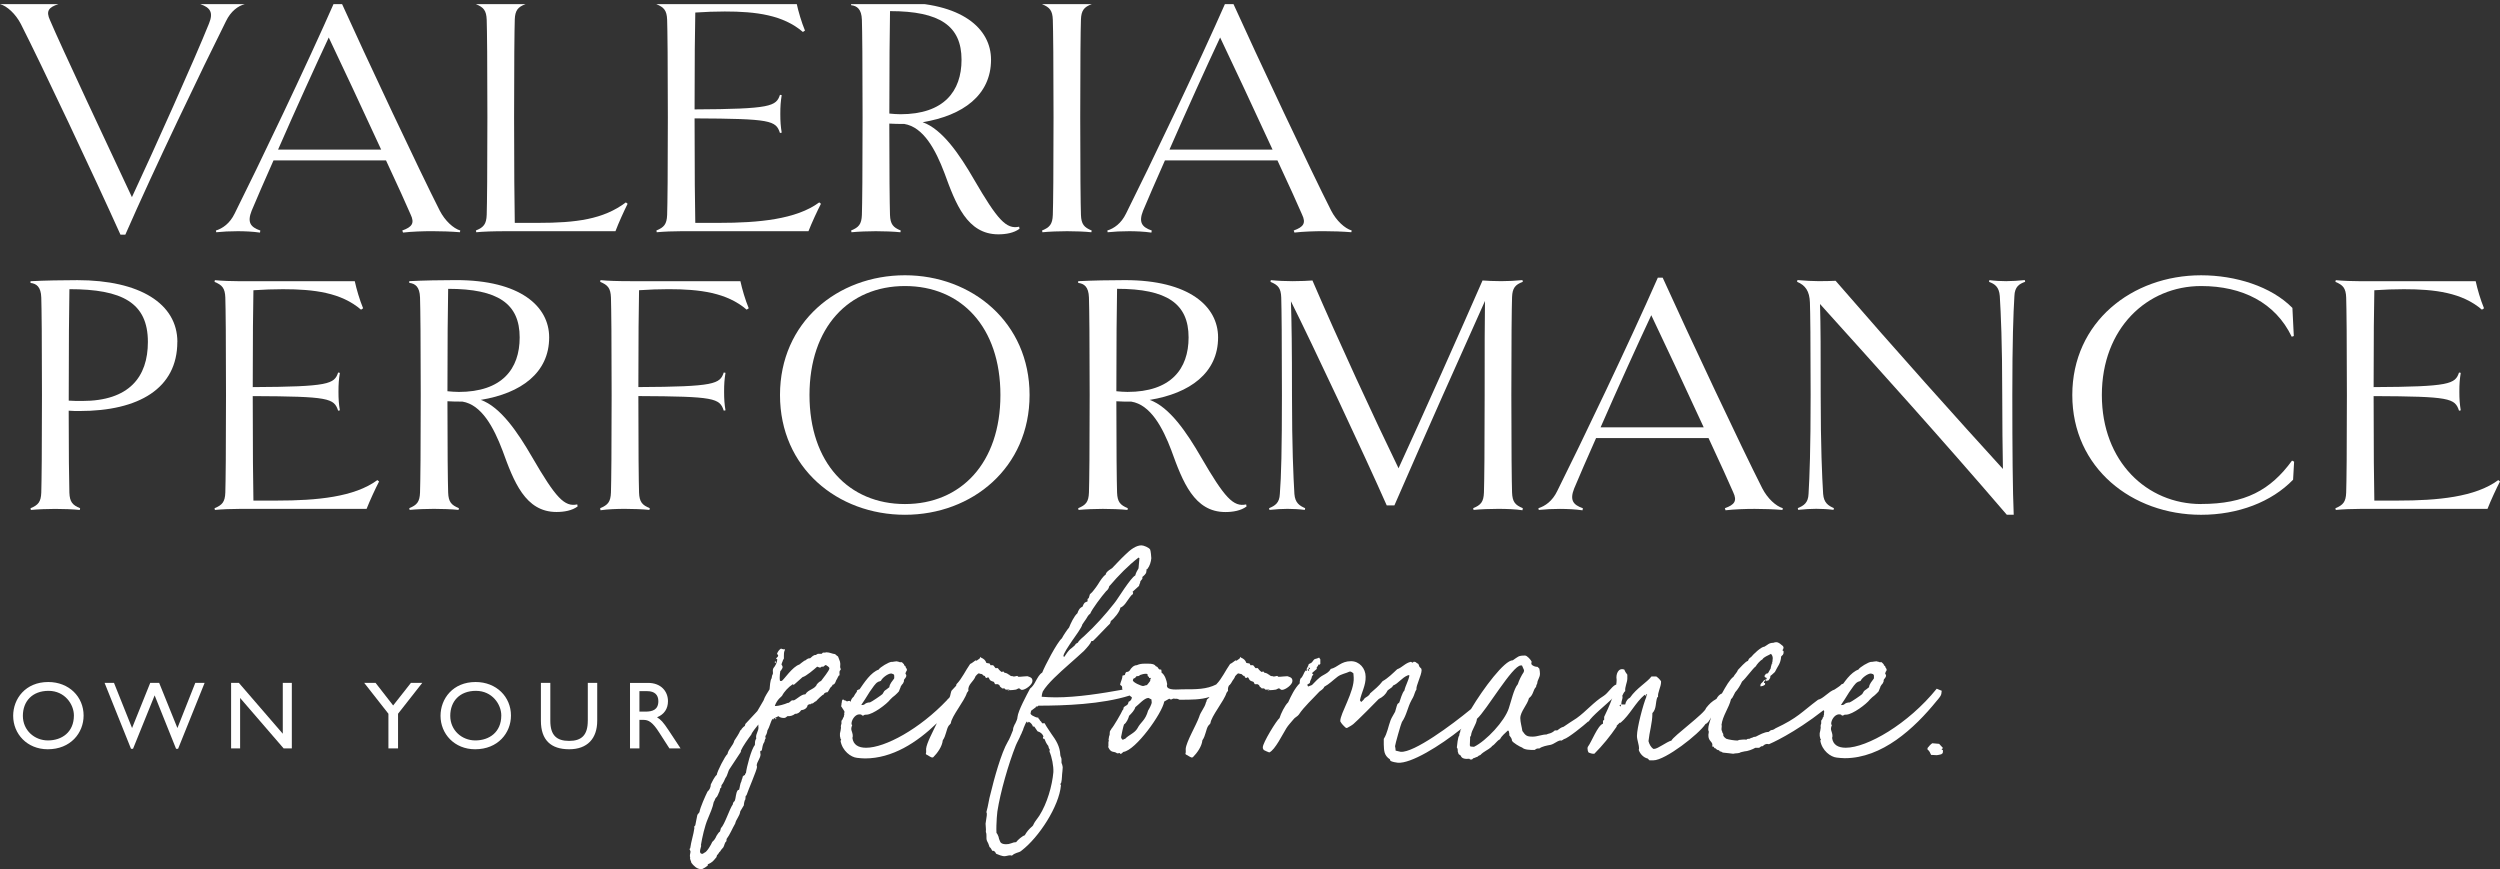 <svg xmlns="http://www.w3.org/2000/svg" xmlns:xlink="http://www.w3.org/1999/xlink" id="Layer_1" data-name="Layer 1" viewBox="0 0 950.9 330.55"><rect x="0" y="0" width="950.9" height="330.55" fill="#333333" stroke="none"/><defs><style>      .cls-1 {        fill: none;      }      .cls-2 {        fill: #fff;      }      .cls-3 {        clip-path: url(#clippath);      }    </style><clipPath id="clippath"><rect class="cls-1" x="0" y="1.58" width="950.9" height="328.97"></rect></clipPath></defs><g class="cls-3"><g><path class="cls-2" d="M45.82,89.26h1.85c11.09-25.35,29.18-62.98,38.29-81.21,1.85-3.83,4.62-5.81,7.13-6.47l-.13-.66c-2.77.26-5.15.4-7.66.4-2.38,0-5.81-.13-8.98-.4l-.13.66c3.83,1.32,5.02,3.17,3.3,7.39-5.41,13.47-20.99,48.19-29.31,66.02C42.25,58.1,22.84,16.77,19.01,7.66c-1.59-3.43-.53-4.89,3.17-6.07l-.13-.66c-3.56.26-8.85.4-11.49.4S3.56,1.19.13.92L0,1.58c2.64.66,5.94,3.7,7.92,7.53,7.79,15.32,27.86,57.83,37.9,80.15Z"></path><path class="cls-2" d="M82.12,87.68l.13.66c2.51-.26,5.15-.4,8.19-.4,2.51,0,5.68.13,8.45.53l.13-.79c-3.83-1.32-5.02-3.17-3.3-7.53,1.85-4.49,4.89-11.36,8.32-19.15h42.78c4.36,9.38,7.92,17.17,9.37,20.6,1.59,3.3.53,4.75-3.17,6.07l.27.79c3.43-.4,7.79-.53,11.09-.53s7.26.13,10.56.4l.13-.66c-2.64-.79-5.81-3.7-7.79-7.53C159.5,64.83,139.43,22.18,129.4,0h-1.85c-11.09,25.22-29.18,62.98-38.29,81.21-1.85,3.83-4.62,5.68-7.13,6.47ZM125.04,14.26c4.62,9.64,12.94,27.47,19.94,42.65h-39.22c6.47-14.79,14.26-31.96,19.28-42.65Z"></path><path class="cls-2" d="M181.02,87.68l.13.66c2.64-.26,6.34-.4,11.62-.4h41.33c1.19-3.17,3.3-7.79,4.62-10.43l-.66-.53c-8.58,6.47-19.01,7.79-33.41,7.79h-8.85c-.13-8.58-.26-19.67-.26-40.14s.13-33.28.26-37.24c.13-3.43,1.19-4.75,4.09-5.81l-.13-.66c-2.51.26-6.34.4-9.24.4s-6.73-.13-9.37-.4l-.13.66c2.91,1.19,3.96,2.38,4.1,5.94.13,3.83.26,16.5.26,37.1s-.13,33.14-.26,37.1c-.13,3.57-1.19,4.75-4.1,5.94Z"></path><path class="cls-2" d="M249.67,87.68l.13.66c2.64-.26,6.34-.4,9.38-.4h48.33c1.19-3.04,3.43-7.92,4.75-10.43l-.66-.53c-8.71,6.47-23.11,7.79-38.16,7.79h-8.98c-.13-5.02-.27-20.2-.27-39.74,29.05.13,30.9.79,32.48,5.55l.66-.13c-.39-2.38-.53-4.23-.53-7.13s.13-4.62.53-7.13l-.66-.13c-1.45,4.36-3.43,5.41-32.48,5.55,0-17.69.13-31.43.27-36.84,3.83-.26,7.66-.4,11.22-.4,11.88,0,22.18,1.32,29.71,7.79l.79-.53c-1.32-3.17-2.51-7.26-3.17-10.3h-43.84c-3.04,0-6.74-.13-9.38-.4l-.13.66c2.9,1.19,3.96,2.38,4.09,5.94.13,3.83.27,16.5.27,37.1s-.13,33.14-.27,37.1c-.13,3.57-1.19,4.75-4.09,5.94Z"></path><path class="cls-2" d="M323.74,87.68l.13.66c2.64-.26,6.34-.4,9.24-.4s6.86.13,9.37.4l.13-.66c-2.9-1.19-3.96-2.38-4.09-5.94-.13-3.96-.26-16.64-.26-34.73,1.85.13,3.7.13,5.68.13,7.26,1.19,11.88,9.64,15.32,18.75,4.23,11.62,8.58,23.24,20.47,23.24,2.9,0,5.94-.53,8.05-2.11l-.13-.79c-4.89,1.06-8.19-2.51-17.17-17.96-5.41-9.37-12.01-19.14-19.54-21.79,15.32-2.51,26.01-10.3,26.01-23.77,0-11.88-11.09-21.79-35.39-21.79-5.41,0-12.68.13-17.83.4v.66c2.25.26,3.96,1.45,4.1,5.55.13,3.83.26,16.5.26,37.1s-.13,33.14-.26,37.1c-.13,3.57-1.19,4.75-4.1,5.94ZM338.53,4.23c19.01,0,27.2,5.68,27.2,18.49,0,12.02-6.73,20.73-23.24,20.73-1.45,0-2.77-.13-4.22-.26,0-17.43.13-32.35.26-38.95Z"></path><path class="cls-2" d="M396.36,87.68l.13.66c2.64-.26,6.34-.4,9.38-.4s6.73.13,9.24.4l.13-.66c-2.9-1.19-3.96-2.38-4.09-5.94-.13-3.96-.27-16.64-.27-37.1s.13-33.28.27-37.24c.13-3.43,1.19-4.75,4.09-5.81l-.13-.66c-2.51.26-6.34.4-9.24.4s-6.74-.13-9.38-.4l-.13.66c2.9,1.19,3.96,2.38,4.09,5.94.13,3.83.27,16.5.27,37.1s-.13,33.14-.27,37.1c-.13,3.57-1.19,4.75-4.09,5.94Z"></path><path class="cls-2" d="M429.5,87.94c2.51,0,5.68.13,8.45.53l.13-.79c-3.83-1.32-5.02-3.17-3.3-7.53,1.85-4.49,4.89-11.36,8.32-19.15h42.78c4.36,9.38,7.92,17.17,9.37,20.6,1.59,3.3.53,4.75-3.17,6.07l.27.79c3.43-.4,7.79-.53,11.09-.53s7.26.13,10.56.4l.13-.66c-2.64-.79-5.81-3.7-7.79-7.53C498.56,64.83,478.49,22.18,468.45,0h-1.85c-11.09,25.22-29.18,62.98-38.29,81.21-1.85,3.83-4.62,5.68-7.13,6.47l.13.66c2.51-.26,5.15-.4,8.19-.4ZM464.09,14.26c4.62,9.64,12.94,27.47,19.94,42.65h-39.22c6.47-14.79,14.26-31.96,19.28-42.65Z"></path><path class="cls-2" d="M67.47,130.06c0-14.53-14.26-23.5-38.03-23.5-5.41,0-12.68.13-17.83.4v.66c2.25.26,3.96,1.45,4.09,5.55.13,3.83.26,16.5.26,37.1s-.13,33.14-.26,37.1c-.13,3.57-1.19,4.75-4.09,5.94l.13.66c2.64-.26,6.34-.4,9.24-.4s6.86.13,9.37.4l.13-.66c-2.9-1.19-3.96-2.38-4.09-5.94-.13-3.83-.26-16.37-.26-31.16,1.58.13,2.77.13,4.09.13,22.58,0,37.23-8.58,37.23-26.28ZM26.41,109.99c20.07,0,29.84,5.15,29.84,20.07,0,13.34-7.13,22.45-24.96,22.45-1.72,0-3.43,0-5.15-.13,0-20.6.13-35.91.26-42.38Z"></path><path class="cls-2" d="M139.43,193.57c1.19-3.04,3.44-7.92,4.76-10.43l-.66-.53c-8.72,6.47-23.11,7.79-38.16,7.79h-8.98c-.13-5.02-.26-20.2-.26-39.74,29.05.13,30.9.79,32.48,5.55l.66-.13c-.4-2.38-.53-4.23-.53-7.13s.13-4.62.53-7.13l-.66-.13c-1.45,4.36-3.44,5.41-32.48,5.55,0-17.69.13-31.43.26-36.84,3.83-.26,7.66-.4,11.22-.4,11.89,0,22.19,1.32,29.71,7.79l.79-.53c-1.32-3.17-2.51-7.26-3.17-10.3h-43.84c-3.04,0-6.73-.13-9.37-.4l-.13.66c2.91,1.19,3.96,2.38,4.1,5.94.13,3.83.26,16.5.26,37.1s-.13,33.14-.26,37.1c-.13,3.57-1.19,4.75-4.1,5.94l.13.66c2.64-.26,6.34-.4,9.37-.4h48.33Z"></path><path class="cls-2" d="M219.7,192.64l-.13-.79c-4.88,1.06-8.19-2.51-17.16-17.96-5.41-9.37-12.02-19.14-19.54-21.79,15.32-2.51,26.01-10.3,26.01-23.77,0-11.88-11.09-21.79-35.39-21.79-5.41,0-12.67.13-17.82.4v.66c2.24.26,3.96,1.45,4.09,5.55.13,3.83.27,16.5.27,37.1s-.13,33.14-.27,37.1c-.13,3.57-1.19,4.75-4.09,5.94l.13.66c2.64-.26,6.34-.4,9.24-.4s6.87.13,9.38.4l.13-.66c-2.9-1.19-3.96-2.38-4.09-5.94-.13-3.96-.27-16.64-.27-34.73,1.85.13,3.7.13,5.68.13,7.26,1.19,11.88,9.64,15.32,18.75,4.22,11.62,8.58,23.24,20.47,23.24,2.91,0,5.94-.53,8.05-2.11ZM174.42,149.07c-1.45,0-2.77-.13-4.23-.26,0-17.43.13-32.35.27-38.95,19.01,0,27.2,5.68,27.2,18.49,0,12.02-6.74,20.73-23.24,20.73Z"></path><path class="cls-2" d="M247.16,193.3c-2.9-1.19-3.96-2.38-4.09-5.94-.13-3.96-.26-16.64-.26-36.71,29.05.13,30.9.79,32.48,5.55l.66-.13c-.4-2.38-.53-4.23-.53-7.13s.13-4.62.53-7.13l-.66-.13c-1.45,4.36-3.44,5.41-32.48,5.55,0-17.56.13-31.43.26-36.84,3.83-.26,7.66-.4,11.22-.4,11.89,0,22.19,1.32,29.71,7.79l.79-.53c-1.32-3.17-2.51-7.26-3.17-10.3h-41.2c-5.68,0-9.37-.13-12.01-.4l-.13.66c2.91,1.19,3.96,2.38,4.1,5.94.13,3.83.26,16.5.26,37.1s-.13,33.14-.26,37.1c-.13,3.57-1.19,4.75-4.1,5.94l.13.79c2.64-.4,6.34-.53,9.24-.53s6.86.13,9.37.4l.13-.66Z"></path><path class="cls-2" d="M344.21,104.7c-25.61,0-47.53,17.82-47.53,45.55s21.92,45.55,47.53,45.55,47.4-17.96,47.4-45.55-21.92-45.55-47.4-45.55ZM344.21,191.72c-21.39,0-36.31-15.71-36.31-41.46s14.92-41.46,36.31-41.46,36.31,15.58,36.31,41.46-15.05,41.46-36.31,41.46Z"></path><path class="cls-2" d="M445.61,171.52c4.22,11.62,8.58,23.24,20.47,23.24,2.91,0,5.94-.53,8.05-2.11l-.13-.79c-4.88,1.06-8.19-2.51-17.16-17.96-5.41-9.37-12.02-19.14-19.54-21.79,15.32-2.51,26.01-10.3,26.01-23.77,0-11.88-11.09-21.79-35.39-21.79-5.41,0-12.67.13-17.82.4v.66c2.24.26,3.96,1.45,4.09,5.55.13,3.83.27,16.5.27,37.1s-.13,33.14-.27,37.1c-.13,3.57-1.19,4.75-4.09,5.94l.13.66c2.64-.26,6.34-.4,9.24-.4s6.87.13,9.38.4l.13-.66c-2.9-1.19-3.96-2.38-4.09-5.94-.13-3.96-.27-16.64-.27-34.73,1.85.13,3.7.13,5.68.13,7.26,1.19,11.88,9.64,15.32,18.75ZM424.62,148.8c0-17.43.13-32.35.27-38.95,19.01,0,27.2,5.68,27.2,18.49,0,12.02-6.74,20.73-23.24,20.73-1.45,0-2.77-.13-4.23-.26Z"></path><path class="cls-2" d="M491.82,106.95c-2.77,0-5.81-.13-8.45-.4l-.13.66c2.91,1.19,3.96,2.38,4.09,5.94.13,3.83.26,16.5.26,37.1s-.26,31.03-.79,37.63c-.13,3.43-1.85,4.49-4.09,5.41l.13.66c2.51-.26,4.88-.4,6.86-.4,2.11,0,4.49.13,6.6.4l.13-.66c-2.11-.92-3.83-1.98-4.09-5.41-.39-6.6-.92-17.83-.92-37.63,0-18.09-.13-27.2-.4-35.65,8.06,16.11,27.86,58.23,36.44,77.64h2.91c12.94-29.71,24.03-54.53,34.46-77.77-.13,7.26-.13,18.09-.13,35.78,0,20.47-.13,33.14-.27,37.1-.13,3.57-1.19,4.75-4.09,5.94l.13.66c2.64-.26,6.34-.4,9.38-.4s6.73.13,9.24.53l.13-.79c-2.91-1.19-3.96-2.38-4.09-5.94-.13-3.96-.27-16.64-.27-37.1s.13-33.28.27-37.24c.13-3.43,1.19-4.75,4.09-5.81l-.13-.66c-2.51.26-5.55.4-8.06.4-2.77,0-5.41-.13-7.13-.26-8.19,18.75-22.84,51.63-31.95,71.43-9.24-19.01-22.97-48.72-32.75-71.43-1.32.13-4.75.26-7.4.26Z"></path><path class="cls-2" d="M593.48,193.57c2.51,0,5.68.13,8.45.53l.13-.79c-3.83-1.32-5.02-3.17-3.3-7.53,1.85-4.49,4.88-11.36,8.32-19.15h42.78c4.36,9.38,7.92,17.17,9.38,20.6,1.58,3.3.53,4.75-3.17,6.07l.26.79c3.43-.4,7.79-.53,11.09-.53s7.26.13,10.56.4l.13-.66c-2.64-.79-5.81-3.7-7.79-7.53-7.79-15.32-27.86-57.97-37.9-80.15h-1.85c-11.09,25.22-29.18,62.98-38.29,81.21-1.85,3.83-4.62,5.68-7.13,6.47l.13.66c2.51-.26,5.15-.4,8.19-.4ZM628.08,119.89c4.62,9.64,12.94,27.47,19.94,42.65h-39.22c6.47-14.79,14.26-31.96,19.28-42.65Z"></path><path class="cls-2" d="M763.28,106.95c-2.11,0-4.49-.13-6.6-.4l-.13.66c2.11.79,3.83,1.85,4.09,5.41.4,6.6.93,17.69.93,37.63,0,10.83.13,20.73.26,28.12-17.69-19.41-39.61-43.84-63.64-71.57-2.24.13-4.49.13-6.73.13-1.98,0-4.62-.13-7.79-.4l-.13.66c3.17,1.32,4.75,3.57,4.88,7.92.13,3.57.27,14.52.27,35.12s-.4,31.03-.79,37.63c-.13,3.43-1.85,4.49-4.09,5.41l.13.66c2.51-.26,4.89-.4,6.87-.4,2.11,0,4.49.13,6.6.4l.13-.66c-2.11-.92-3.83-1.98-4.09-5.41-.4-6.6-.93-17.83-.93-37.63,0-16.51,0-25.88-.26-34.6,22.71,25.22,45.42,50.31,71.04,80.15h2.64c-.39-8.72-.53-25.09-.53-45.55s.39-31.03.79-37.63c.13-3.57,1.85-4.62,4.09-5.41l-.13-.66c-2.51.26-4.89.4-6.87.4Z"></path><path class="cls-2" d="M837.22,191.72c-20.6,0-37.76-16.11-37.76-41.46s17.16-41.46,37.76-41.46c15.71,0,28.26,6.34,34.46,19.28l.79-.26-.53-10.7c-8.05-8.19-21.65-12.41-34.73-12.41-26.28,0-48.99,17.82-48.99,45.55s22.71,45.55,48.99,45.55c14.13,0,26.8-4.89,34.99-13.34l.39-6.87-.79-.4c-8.19,11.22-17.82,16.5-34.59,16.5Z"></path><path class="cls-2" d="M950.24,182.61c-8.71,6.47-23.11,7.79-38.16,7.79h-8.98c-.13-5.02-.27-20.2-.27-39.74,29.05.13,30.9.79,32.48,5.55l.66-.13c-.39-2.38-.53-4.23-.53-7.13s.13-4.62.53-7.13l-.66-.13c-1.45,4.36-3.43,5.41-32.48,5.55,0-17.69.13-31.43.27-36.84,3.83-.26,7.66-.4,11.22-.4,11.88,0,22.18,1.32,29.71,7.79l.79-.53c-1.32-3.17-2.51-7.26-3.17-10.3h-43.84c-3.04,0-6.74-.13-9.38-.4l-.13.66c2.9,1.19,3.96,2.38,4.09,5.94.13,3.83.27,16.5.27,37.1s-.13,33.14-.27,37.1c-.13,3.57-1.19,4.75-4.09,5.94l.13.66c2.64-.26,6.34-.4,9.38-.4h48.33c1.19-3.04,3.43-7.92,4.75-10.43l-.66-.53Z"></path><path class="cls-2" d="M18.35,259.41c-8.66,0-13.34,6.36-13.34,12.86,0,6.84,5.26,12.72,13.16,12.72,8.66,0,13.63-6.18,13.63-12.83,0-7.09-5.52-12.75-13.45-12.75ZM18.24,281.63c-5.12,0-9.54-3.84-9.54-9.36s3.58-9.5,9.76-9.5,9.65,5.12,9.65,9.36c0,6.36-4.57,9.5-9.87,9.5Z"></path><polygon class="cls-2" points="67.48 276.92 60.54 259.74 57.14 259.74 50.23 276.92 43.36 259.74 39.78 259.74 49.83 284.81 50.6 284.81 58.82 264.49 66.97 284.81 67.74 284.81 77.83 259.74 74.28 259.74 67.48 276.92"></polygon><polygon class="cls-2" points="107.56 279.08 90.86 259.74 87.9 259.74 87.9 284.67 91.33 284.67 91.33 265.48 107.89 284.67 111 284.67 111 259.74 107.56 259.74 107.56 279.08"></polygon><polygon class="cls-2" points="149.54 268.33 142.85 259.74 138.53 259.74 147.74 271.48 147.74 284.67 151.4 284.67 151.4 271.48 160.61 259.74 156.3 259.74 149.54 268.33"></polygon><path class="cls-2" d="M180.9,259.41c-8.66,0-13.34,6.36-13.34,12.86,0,6.84,5.26,12.72,13.16,12.72,8.66,0,13.63-6.18,13.63-12.83,0-7.09-5.52-12.75-13.45-12.75ZM180.8,281.63c-5.12,0-9.54-3.84-9.54-9.36s3.58-9.5,9.76-9.5,9.65,5.12,9.65,9.36c0,6.36-4.57,9.5-9.87,9.5Z"></path><path class="cls-2" d="M223.57,274.14c0,5.45-2.34,7.67-7.09,7.67s-7.16-2.12-7.16-7.64v-14.43h-3.58v14.43c0,7.35,3.84,10.82,10.75,10.82s10.67-4.06,10.67-10.85v-14.4h-3.58v14.4Z"></path><path class="cls-2" d="M249.9,272.83c2.74-1.1,4.17-3.25,4.17-6.14,0-3.66-2.59-6.94-7.57-6.94h-6.87v24.92h3.58v-10.85h1.61c1.76,0,3.33.77,5.85,4.71l3.95,6.14h4.24l-4.38-6.65c-2.41-3.65-3.11-4.24-4.57-5.19ZM245.51,270.67h-2.3v-7.78h3.03c2.71,0,4.17,1.39,4.17,3.8,0,3.33-2.3,3.98-4.9,3.98Z"></path><path class="cls-2" d="M319.78,254.7c0-.34-.11-.68-.23-.91.23-2.15-.11-2.15-.79-4.08-.34-.23-.79-.57-1.13-.91-1.13-.11-2.04-.68-3.17-.68h-.34l-.22.11h-.91l-.45.45h-1.47l-.79.45c-.79-.11-1.59.79-2.15,1.25-1.36,0-1.36.79-2.15.91-.57.45-1.48,1.02-1.93,1.47-2.61.79-5.9,5.78-6.69,6.24h-.68c-.11-.45-.11-.91-.11-1.36,0-.79.11-1.59.23-2.38l.34-.34c.23-.34.34-.57.45-.79l.11-.45c-.11-.34-.23-.68-.45-.91.11-.68.45-1.13.57-1.7l.34-.57v-1.02c0-.79,0-1.47.34-2.15v-.45l-.45.11-.34-.11h-.34l-.23-.23c-.68.34-1.36,1.25-1.59,2.04l.45.57-.11.45-.68.68v.11l.45.34c-.11,1.13-.68,2.38-1.48,3.29-.11.23-.23.57-.23.91,0,.45.11.91,0,1.36-.34.45-.34,1.02-.45,1.59-.57.68-.68,3.17-.79,4.2-.79,1.36-1.81,2.72-2.27,4.2l-2.38,4.08-4.54,4.88-.23.79c-.45.23-.79.68-1.13,1.02-.11.34-.34.57-.57.68-.56,1.36-1.47,2.61-2.27,3.86-.45,1.93-2.27,3.17-2.61,5.1-.91.68-3.97,6.69-4.08,7.94-.79.57-1.82,2.72-2.27,3.63,0,1.02-.45,2.04-1.25,2.72-.79,1.59-2.83,6.12-3.06,7.82l-.79,1.02c-.23,1.36-.57,2.61-.79,3.97l-.45.57.11.45c-.34,2.61-1.25,5.1-1.59,7.71l-.23.23v.23c.11.23.34.57.34.91,0,.45-.23.91-.23,1.47,0,.23,0,.45.11.57-.23.79.34,1.36.45,2.15.79,1.02,2.04,2.38,3.63,2.38h.45c.79-.34,1.48-.79,2.16-1.36v-.45c1.81-.79,2.04-1.25,3.29-2.72l.23-.79c.57-.34.68-1.13,1.25-1.47.23-.57.79-1.02,1.13-1.47.45-.68.45-1.81,1.13-2.27.11-.23.11-.57.11-.91,1.36-1.81,2.15-3.97,3.29-5.9.34-1.7,1.7-2.72,1.93-4.65l1.36-2.27c0-.57.23-1.93.57-2.27.11-.45,0-.79.11-1.25l.34-.34c.57-1.81,3.97-9.64,3.97-10.66,0-.23,0-.45-.11-.68.11-1.36,1.36-2.61,1.47-4.08-.11-.45-.11-.91-.11-1.36l.57-.23c.23-1.13.34-2.38,1.02-3.29.11-.45.11-.91.45-1.25l-.11-.91c.45-.57.68-1.36.79-2.15.79-1.25,1.13-3.06,1.93-4.53v.23l.23.11h.11l.11-.34,1.81-.91c.57.57,1.48.68,2.16.68.57,0,.91-.45,1.25-.68q1.7.11,2.95-.91c.91.11,1.81-.57,2.27-1.36,1.13-.11,2.27-.68,2.49-1.93l.57-.34h.57l.11-.23c.68.11,1.13-.45,1.59-.79l.34-.11c.34-.45,2.38-2.49,2.95-2.61l.23-.45.68-.34h.45c.45-.34.91-1.59,1.36-2.04l.45-.34.11-.45c1.02-.23,1.13-1.02,1.47-1.81.34-.34.79-1.81,1.13-1.81h.11v-.34c0-.79-.23-1.25.45-1.81ZM288.49,276.81c0,1.13-.91,2.27-.91,3.51,0,.11,0,.34.11.45l-.11.23c-.45.68-.45,1.59-.45,2.38-1.36,1.47-3.17,8.5-3.4,10.66l-.34.34v.45c-.34-.11-.68.34-.91.57,0,.68-.45,1.13-.45,1.7-.57,1.02-.57,2.15-.91,3.29l-.45.11c-.91,1.13-.68,2.95-1.25,4.19-.45.34-.68.79-.68,1.25-1.25,1.7-3.06,7.6-4.54,9.07-.11.45-.23.79-.34,1.25-.68.45-.91,1.13-1.36,1.7-.34.91-.91,1.7-1.59,2.27-.34.91-2.04,3.86-2.95,4.08l-.68.45h-.23c-.56,0-.79-.45-.79-.91,0-.79.34-1.47.45-2.15l-.11-.23c.45-2.83,1.47-7.37,2.61-9.98.79-1.93,1.93-4.42,2.27-6.46.45-.57.45-1.25.91-1.7.57-.34.91-1.7,1.25-2.27l.34-1.25.34-.23.11-.91c.57-.68,1.25-2.04,1.48-2.72.91-1.13.91-2.61,1.7-3.63,1.36-2.15,2.83-4.19,4.19-6.35v-.45c.68-1.59,2.84-4.65,3.97-6.12.11-.68,2.04-3.06,2.61-3.74h.11c-.11.45,0,.79,0,1.13ZM312.3,259.01c-.68.23-1.13.79-1.59,1.25-.56,1.81-3.4,2.04-4.31,3.74l-.11.11c-1.36-.11-3.06,1.7-4.31,2.27h-.79c-.34.34-.79.57-1.13.91l-.57.11c-.91.45-3.4,1.13-4.31,1.13h-.34l-.11-.11c.91-2.49,2.61-3.51,2.72-3.74.79-1.59,2.49-3.4,4.08-4.42l.34.23.34-.23c1.02-.91,2.04-1.81,3.06-2.72,1.25-.23,4.54-3.06,5.55-3.97l.91.34h.34l.45-.34h.68l.68-.57h.34c.45.34,1.25.68,1.25,1.25,0,.79-2.61,3.97-3.17,4.76Z"></path><path class="cls-2" d="M294.73,252.2h.23c.11-.11.11-.34.11-.57l-.11-.11-.23.11v.57Z"></path><polygon class="cls-2" points="294.95 273.18 294.84 273.41 294.95 273.52 295.18 273.52 295.29 273.29 295.18 273.18 294.95 273.18"></polygon><path class="cls-2" d="M382.95,262.41l.23.11h.11l-.56-.23s.11.11.23.11Z"></path><path class="cls-2" d="M383.63,262.75c.08,0,.17-.06.28-.12-.21-.02-.41-.1-.62-.1l.34.23Z"></path><path class="cls-2" d="M383.97,262.64s.11,0,.11-.11c-.07.04-.12.07-.18.1.02,0,.04.01.06.01Z"></path><path class="cls-2" d="M375.36,257.87l.34-.23h.23c.34.34.45,1.02.91,1.25.91.57,1.13,0,1.59,1.25l.11.11h1.02l.56.34c.34,1.02.57.57,1.02,1.25h.91l.45.45h1.25c.11,0,.34.23.34.23.68,0,1.7-.11,2.38-.23l.91-.45h.34c.34.23.57.57,1.02.57,1.25,0,3.97-1.93,3.97-3.4,0-1.36-1.02-1.48-1.93-1.81-1.13,0-2.27.23-3.4.23l-.45-.34c-.45,0-1.25.45-1.7.11-1.36,0-1.13-.68-1.7-.68-.23-.34-.68-.34-.91-.57h-.45l-.57-.57-.57.23c-.57-.34-1.13-.91-1.47-1.47h-.91c-.34-.45-.57-.79-.91-1.13h-1.02l-.23-.57c-.45-.23-.91-.11-1.36-.34-.23-.91-1.02-1.59-1.93-1.93l-.23-.34c-.34.57-.34.79-.91,1.02l-.57.45-.45-.11c-.68.45-1.25,1.02-2.04,1.36-1.7,2.38-3.17,5.67-5.21,7.71l-.11.57-1.59,1.7c-.45.33-.56,2.09-.89,2.69-.16.17-.31.34-.47.51-.2.16-.38.28-.48.52-10.49,11.07-23.65,18.17-30.82,18.17-2.95,0-4.87-1.13-5.21-3.74.34-.91,0-1.81-.34-2.84-.23-.68,0-1.36.23-1.93v-.11l-.23-.34c-.11-1.47,1.25-3.63,2.83-3.74.34,0,.68,0,.91.11l.34.34h.57v-.11c.34-.23.68-.23,1.13-.23,2.38-.11,7.6-3.97,8.96-5.78.57-.57,1.13-1.13,1.81-1.59.57-.57,1.25-1.13,1.47-1.48.11-.34.34-.79.45-1.13.11-.23.23-.45.23-.68.23-.45.57-.91.91-1.25l.34-.79c-.11-.45.11-.79.45-1.13,0,0,.11-.11.11-.23.11-.11.23-.23.23-.23,0-.23.11-.45.11-.79l-.11-.11q0-.11-.11-.23t-.11-.34s0-.11.11-.23c0-.11.11-.23.11-.34.23-.23.34-.45.34-.79,0-.11-.11-.23-.11-.34-.11-.11-.11-.23-.23-.34-.11-.23-.23-.34-.23-.57v-.11l-.45-.23-.11-.45c-.11-.11-.22-.23-.45-.45-.11-.11-.23-.23-.34-.34h-.79c-.23-.11-.57-.23-.79-.23l-.34-.11c-.34,0-.68.11-1.02.11-.34.11-.68.11-1.02.11-.91,0-4.42,2.04-4.88,2.95-1.36.45-2.83,1.7-4.08,3.17-1.25,1.47-2.38,3.17-3.17,4.31-.34,0-.79.34-1.02.45v.45c-.23.23-1.13,1.59-1.25,1.93-.57.45-1.02,1.13-1.13,1.93l-.34-.34h-.11c-.23,0-.68,0-.91.23-.23-.23-.68-.45-1.02-.45l-.45-.34c-.23,0-.34.23-.45.45,0,.23-.11.45-.11.79-.11.23-.11.57-.11.79s-.11.45-.11.45v.11l1.25,1.93c0,.45,0,.68-.11.79.11.23.11.45-.11,1.02v.34l-.34.34v.11c0,.34-.34.68-.57,1.02v1.13c-.11.23-.23.57-.23.91v.11c.11.34,0,.91-.11,1.59-.11.34-.11.68-.23,1.02v.91c0,.11,0,.34.11.57,0,.23.11.34.11.57l.23.34v.11c-.11.11-.11.23-.23.34.68,3.86,3.97,6.24,6.24,6.46,1.02.11,2.04.23,3.06.23,10.37,0,19.7-6.01,27.34-13.41-1.55,3.29-3.92,7.63-4.1,9.78,0,.68.11,1.25-.11,1.93l.23.23c.79.34,1.36.91,2.15,1.13l.45-.11c1.59-1.59,3.4-4.08,3.63-6.46,1.25-1.7,1.36-4.31,2.27-5.56.23-.23.57-.57.79-.91.23-2.61,5.22-8.5,6.12-11.57l.57-.79v-.11c-.34-2.27,2.04-3.4,2.72-5.44.34-.34.57-.68,1.02-1.02h.45l.23.11c1.13.11.68.23,1.48.79h.34l.23.57.34.23h.23ZM330.68,263.31c1.25-1.81,2.38-3.51,3.17-3.86.11-.11.34-.23.57-.23.11,0,.23-.11.23-.11.11,0,.23-.11.34-.11l.11-.11c.45-1.02,2.61-2.72,3.86-2.72.11,0,.23,0,.34.11.23,0,.34.11.45.11l.34.34c0,.45.11.91,0,1.36-.56.79-1.81,2.15-1.81,3.29-.11.11-.34.23-.45.34-.23.11-.34.34-.57.45-.34.23-.68.45-.91.68-.11.23-.23.45-.34.57-.11.23-.23.34-.34.57-.45.45-4.31,3.06-4.76,3.17-.79,0-1.59.23-2.15.79-.23.11-.45.23-1.02.23l-.11-.11c.68-.91,1.93-2.95,3.06-4.76Z"></path><path class="cls-2" d="M482.52,262.75c.08,0,.17-.06.28-.12-.21-.02-.41-.1-.62-.1l.34.23Z"></path><path class="cls-2" d="M482.86,262.64s.11,0,.11-.11c-.07.04-.12.07-.18.1.02,0,.04.01.06.01Z"></path><path class="cls-2" d="M481.84,262.41l.23.11h.11l-.56-.23s.11.11.23.11Z"></path><path class="cls-2" d="M481.38,262.29h1.25c.11,0,.34.23.34.23.68,0,1.7-.11,2.38-.23l.91-.45h.34c.34.23.57.57,1.02.57,1.25,0,3.97-1.93,3.97-3.4,0-1.36-1.02-1.48-1.93-1.81-1.13,0-2.27.23-3.4.23l-.45-.34c-.45,0-1.25.45-1.7.11-1.36,0-1.13-.68-1.7-.68-.23-.34-.68-.34-.91-.57h-.45l-.57-.57-.57.23c-.57-.34-1.13-.91-1.47-1.47h-.91c-.34-.45-.57-.79-.91-1.13h-1.02l-.23-.57c-.45-.23-.91-.11-1.36-.34-.23-.91-1.02-1.59-1.93-1.93l-.23-.34c-.34.57-.34.79-.91,1.02l-.57.45-.45-.11c-.68.45-1.25,1.02-2.04,1.36-1.7,2.38-3.17,5.67-5.21,7.71v.05c-3.78,1.93-7.64,1.88-13.04,1.88-1.36,0-5.78.57-5.78-1.36,0-.23,0-.34.11-.57-.23-1.47-.91-3.63-2.16-4.42,0-.34,0-.91-.11-1.13l-.79-.11c-.68-.68-.23-.79-1.36-1.25-.45-1.13-3.29-.91-4.31-.91-.91,0-1.82.11-2.83.57-1.13,0-2.16,1.02-2.72,2.04l-.57.45c-1.02,0-1.02.45-1.25,1.25l-.91.23c0,1.13-.68,2.27-.91,3.4.34.57.79.34.79,1.13v.45l.14.36c-7.62,1.38-17.2,2.93-25.43,2.93-1.93,0-3.63-.11-5.33-.23.11-1.25.34-1.7.45-2.04,1.82-3.06,6.12-6.92,10.09-10.43,2.04-1.81,3.97-3.51,5.56-4.99,1.36-1.47,2.49-2.72,2.83-3.74h.57c.45-.34,6.35-6.58,6.46-6.58.11-.23.11-.34.23-.57,0-.11.11-.34.11-.45,1.25-.91,3.51-3.63,3.63-5.1,1.02-.34,1.82-1.36,2.49-2.38.34-.45.68-1.02,1.13-1.59.34-.45.68-.91,1.13-1.13l.11-.57-.23-.34,2.49-2.27c0-.23.11-.57.23-.79.11-.23.23-.45.23-.79v-.11l.79-1.02v-.68c.45-.34,1.47-1.25,1.47-1.81.11-.34.11-.79.11-1.13h.23l.11-.11c.91-1.13,1.36-2.72,1.48-4.08,0-.57-.23-2.83-.45-3.29-.45-.79-2.49-1.59-3.29-1.59-2.04,0-4.2,1.59-6.12,3.51-1.02.91-1.93,1.93-2.83,2.83-.91.91-1.59,1.7-2.27,2.38-.45.23-.57.34-.68.45-.23.11-.57.34-.79.57-.45.34-.91.91-.91,1.36-1.13.79-2.04,2.27-2.95,3.74-.45.68-.91,1.36-1.47,2.04-.45.68-1.02,1.25-1.59,1.7l-.45,1.47-.45.34v.91l-1.02.45c-.45.45-.68,1.02-.91,1.59-1.13.45-1.59,1.47-1.93,2.49-1.25,1.02-2.61,3.97-3.18,5.44-.56.57-2.38,3.29-2.72,4.08-1.81,1.48-6.58,10.66-7.48,13.04-1.13.68-1.7,1.93-2.38,3.06-.57,1.13-1.25,2.27-2.27,3.06-1.25,2.38-4.53,8.39-4.76,10.77,0,.79-.45,1.59-.79,2.38-.23.34-.45.79-.57,1.13-.23.45-.34.91-.34,1.36v.11c-.23.68-1.59,3.97-1.93,4.31-2.61,4.42-5.33,14.51-6.58,19.73-.68,2.27-.91,4.76-1.59,7.03v.23c.23.34.11.79.11,1.25-.11,1.02-.34,2.04-.45,3.06,0,1.02.23,1.93.11,2.95v.23c.23.45.23,1.02.23,1.59v.79c0,.68.34,1.36.68,1.93.11.45.34.79.45,1.25v.11c.45.23.79.91,1.02,1.36l.11.11h.11c.57-.11,1.02.45,1.25,1.02l.11.11c.34.11.91.34,1.47.57.45.11,1.02.34,1.59.34.79,0,1.47-.34,2.27-.34q.45.11.56.11l.23-.11c.45-.45,1.02-.68,1.59-.91.34-.11.68-.23,1.02-.34.23-.11.56-.23.79-.45l.11-.11c6.58-4.99,14.29-16.89,14.97-24.83l-.23-.45.34-.57c.34-1.47.23-2.83.45-4.31,0-.45.11-1.02.11-1.48,0-.23-.11-.68-.23-1.13-.11-.23-.11-.34-.23-.57v-1.13c0-.68-.11-.79-.34-1.36l-.11-.45c-.11-3.4-1.81-5.9-3.29-7.94-.45-.68-.91-1.36-1.36-2.04-.45-.68-.91-1.36-1.25-2.04v-.11h-1.02c-.23-.45-.45-.79-.79-1.02-.11-.23-.22-.34-.34-.57-.23-.11-.34-.34-.34-.57h-.23c-.45,0-1.25-.34-2.04-.79-.34-.23-.57-.45-.68-.68.11-.34.11-.79.23-1.13l1.82-1.36v-.23c.23,0,.45,0,.79-.11l.11-.23c9.82,0,24.15-.49,34.78-3.86.22.22.42.45.71.57l.11.11c0,.79-.57,1.47-1.25,1.7-.23,1.47-.91,1.25-1.82,2.04l-.23.91-.23.23c-.45,1.13-3.51,6.35-4.2,7.03-.34.79-.68.68-.68,1.59,0,.45,0,.91-.23,1.25l-.23,1.36.11.34c-.34.79,0,1.7-.23,2.49,1.13,2.49,2.15,1.36,3.4,2.38l1.02-.11.23.34.34-.11.79-.68c4.65-.57,14.74-14.63,15.53-19.16.68-.34,1.25-.68,1.81-1.02h.23l.34.23h.34c.23-.11.68-.34.91-.34h.11l.34.11c.45-.11,1.13,0,1.47.23l.23.11c4.7,0,8.12,0,11.4-1.04-.02.04-.04.1-.06.13-.45.68-1.02.57-1.02,1.47l-.23.45c-.45,2.04-2.04,3.51-2.61,5.56-1.13,3.17-4.88,9.41-5.1,12.13,0,.68.11,1.25-.11,1.93l.23.23c.79.34,1.36.91,2.15,1.13l.45-.11c1.59-1.59,3.4-4.08,3.63-6.46,1.25-1.7,1.36-4.31,2.27-5.56.23-.23.57-.57.79-.91.23-2.61,5.22-8.5,6.12-11.57l.57-.79v-.11c-.11-.73.06-1.34.37-1.9.1-.09.2-.16.31-.25.25-.21.64-.83,1.04-1.58.41-.52.79-1.07,1-1.71.34-.34.57-.68,1.02-1.02h.45l.23.11c1.13.11.68.23,1.47.79h.34l.23.57.34.23h.23l.34-.23h.23c.34.34.45,1.02.91,1.25.91.57,1.13,0,1.59,1.25l.11.11h1.02l.56.34c.34,1.02.57.57,1.02,1.25h.91l.45.45ZM408.13,243.25c.57-.79,3.51-4.88,3.51-5.67.23-.34.45-.68.68-1.02.23-.34.57-.79.79-1.13.45-.79.91-1.59,1.47-1.93l.11-.11c.57-1.59,4.42-6.69,6.01-8.5.56-.45.91-.91,1.13-1.59,0-.11.11-.34.11-.45h.11c3.4-3.97,7.03-7.71,11-10.77l.34.23-.34,3.86c-.57.91-1.02,1.81-1.25,2.72-.91.45-2.49,2.61-4.08,4.88-1.59,2.27-3.18,4.88-3.97,5.78-3.4,4.31-7.14,8.5-11.23,12.25-.91.79-1.93,1.7-2.16,2.04q-.34.45-.34.57l-.79.45c-.34.57-.68.91-1.02,1.13-.34.34-.68.57-1.13.91-.57.45-1.81,2.15-2.27,2.95l-.34-.23c0-1.02,1.81-3.63,3.63-6.35ZM392.82,276.24v.11h.57l1.25,1.81c1.13.34,1.81.91,2.27,1.93l-.23.34c0,.23.11.45.23.57l.11.11.23-.11c.34.91.79,1.93,1.48,2.72.11.57.23,1.02.56,1.36l-.11.79c.91,2.04,1.59,5.56,1.48,7.82-.45,5.22-2.38,11.91-5.33,16.55-.57.79-1.13,1.59-1.7,2.38-.11.23-.34.57-.45.79-.11.34-.23.57-.45.79-1.36,1.13-2.27,2.27-2.95,3.51-.91.23-2.72,1.81-3.29,2.61-.34,0-.57.11-.91.11l-1.02.34c-.56.23-1.25.34-1.81.34-1.7,0-2.27-.57-2.49-1.36-.23-.45-.34-.91-.45-1.47-.23-.45-.34-1.02-.79-1.47-.11-1.81,0-3.74.11-5.67.11-.79.11-1.7.23-2.49,1.13-7.37,4.2-18.03,7.03-25.17.57-1.36,1.36-2.61,1.82-3.86.22-.45.45-.79.56-1.25.23-.45.45-.91.57-1.47.45-1.02.79-2.04,1.25-2.49l.34.57.34-.45c.79.34,1.25.91,1.59,1.7ZM431.04,258.33l.11-.23.57-.23.57-.68c.68,0,.91,0,1.36-.45.68-.23,1.36-.45,2.04-.45h.45l.45.34-.11.45.56.45v.34h.79c-.34.34-.34.79-.34,1.13-.34.57-.91,1.13-1.25,1.59-.57,0-1.02.34-1.48.34-.68,0-3.86-1.36-3.86-2.15,0-.11.11-.34.11-.45ZM436.71,270.23c-1.13,3.97-2.72,4.2-4.08,6.8-1.02,1.81-3.29,2.49-4.65,3.97-.23,0-.57.23-.79.34-.45.11-.68-.57-.79-.91.11-.79.91-4.42,1.13-4.88.91-.57,1.7-2.27,1.93-3.29.91-.91,2.04-2.04,2.38-3.29,1.25-.91,3.4-3.51,4.99-3.51l1.13.57c0,.45.11.79.11,1.13,0,.68-1.02,2.61-1.36,3.06Z"></path><path class="cls-2" d="M737.56,265.47c.45-.57.91-1.25.91-2.04,0-.11,0-.45.11-.68l-1.93-.79c-10.89,13.49-26.53,22.45-34.58,22.45-2.95,0-4.87-1.13-5.21-3.74.34-.91,0-1.81-.34-2.84-.23-.68,0-1.36.23-1.93v-.11l-.23-.34c-.11-1.47,1.25-3.63,2.83-3.74.34,0,.68,0,.91.11l.34.34h.57v-.11c.34-.23.68-.23,1.13-.23,2.38-.11,7.6-3.97,8.96-5.78.57-.57,1.13-1.13,1.81-1.59.57-.57,1.25-1.13,1.48-1.48.11-.34.34-.79.45-1.13.11-.23.23-.45.23-.68.23-.45.57-.91.91-1.25l.34-.79c-.11-.45.11-.79.45-1.13,0,0,.11-.11.11-.23l.23-.23c0-.23.11-.45.11-.79l-.11-.11q0-.11-.11-.23t-.11-.34s0-.11.11-.23c0-.11.11-.23.11-.34.23-.23.34-.45.34-.79,0-.11-.11-.23-.11-.34-.11-.11-.11-.23-.23-.34-.11-.23-.23-.34-.23-.57v-.11l-.45-.23-.11-.45c-.11-.11-.22-.23-.45-.45-.11-.11-.23-.23-.34-.34h-.79c-.23-.11-.57-.23-.79-.23l-.34-.11c-.34,0-.68.11-1.02.11-.34.11-.68.11-1.02.11-.91,0-4.42,2.04-4.88,2.95-1.36.45-2.83,1.7-4.08,3.17-.6.71-1.17,1.47-1.69,2.19-.16.05-.35.12-.59.19-.79.91-1.81,1.36-2.72,2.04-2.15.68-4.31,3.51-6.24,3.86-6.24,4.65-7.71,6.92-16.22,10.89-.56.45-1.13.68-1.7.68-.34.23-.57.45-.91.68-1.59,0-3.51,1.13-4.88,1.81l-.79.11-.45.23c-.45.11-.79.23-1.13.45-.45,0-.91,0-1.13.34-1.02-.11-1.93,0-2.83.11l-.57.23c-1.13,0-3.4-.34-4.31-.68l-.57-.45c-.23-.23-.45-.45-.57-.79v-.57l-.34-.57-.11-.45c-.11-.23-.23-.45-.23-.79,0-.45.11-.91.11-1.36l-.11-.23c.45-3.63,2.83-6.46,3.63-9.86l.45-.45c.34-.68.79-1.36,1.13-2.15,1.02-1.13,1.93-2.61,2.61-4.08,1.47-1.25,4.08-4.99,5.21-5.78.34-.68,1.7-2.27,2.5-2.61.57-1.02,2.15-1.47,3.29-2.15.45.45.68,1.02.68,1.7,0,.34-.11.68-.11,1.13v.11c-.11.45-.68,2.04-.68,2.61-.34.57-.68,1.13-1.02,1.81l-.79.23-.56.79c0,.45.45.68.91.79l-.23.57-.45.11-.56.34c-.23.57-.79.79-1.13,1.36l-.11.79c.68,0,1.36-.23,1.81-.68v-.57h-.34l-.11-.34.68-.79h.11l.23.45c.34-.23.45-.34.57-.34.23,0,0,.34.79-.91l.11-.79c.68-.45,1.13-1.02,1.7-1.48,1.13-2.38,2.16-3.06,2.38-5.9l.68-.68.23-.57v-.79l-.45-.34.34-.45.11-.68-.23-.45c-.79-.57-1.48-1.47-2.61-1.47-.34,0-.68.11-1.02.23-1.7,0-2.16.79-3.4,1.47-1.25,0-4.31,2.95-5.1,3.97-.57.34-.91.68-1.13,1.36l-.11.11c-.79.11-3.06,2.72-3.74,3.4-.34,1.02-1.25,1.7-1.7,2.61-1.35.92-2.96,3.74-4.39,6.34-.93.37-1.64,1.18-2.08,2.06-1.81,1.02-2.72,1.93-3.97,3.51-.23,1.81-12.58,10.77-13.15,12.36-1.81.45-5.22,3.17-6.58,3.17h-.34c-.91-.68-1.48-1.7-1.82-2.95.34-3.4,1.48-7.03,1.48-10.43v-.23c1.59-1.59,1.13-3.86,1.82-5.9l.34-.34c-.22-1.47,1.13-3.86,1.13-5.44v-.45c-.45-.68-1.13-1.36-1.81-1.82h-1.82c-1.7,2.27-5.67,4.42-8.16,8.05l-.68.45c-.57.57-1.02,1.36-1.13,2.15h-1.48v-.45c0-.79.45-1.59.45-2.38l-.11-.45c.34-.68.57-1.36,1.13-1.81-.23-1.47.79-3.29.79-4.76v-1.47c-.45-.57-.91-1.25-1.13-1.93-2.38-.91-3.29,1.93-2.95,3.74v.45c0,.46-.06,1-.17,1.59h-.29c-1.7,1.02-2.72,3.06-4.42,4.19-3.86,2.38-6.69,5.9-10.32,8.5-1.7,1.13-3.4,2.15-4.99,3.29-.79.11-1.81.91-2.38,1.36h-.91c-1.47,1.36-2.49,1.13-3.29,1.59-1.25-.11-3.4.79-5.1.79-2.27,0-2.72-.34-3.97-2.15-.23-1.59-.79-3.4-.79-4.88,0-2.49,2.72-5.1,3.29-7.6,1.82-1.36,1.47-3.06,2.72-4.31,0-.45.23-.91.45-1.36,0-1.25,1.02-2.15,1.02-3.63,0-.68-.11-1.25-.23-1.93l-.68-.68c-.79,0-2.04-.34-2.38-1.13l.11-.91c-.34-.68-1.7-2.27-2.5-2.27-2.61,0-2.61.45-4.65,1.81-3.12-.08-11.17,10.64-15.9,18.55-7.47,6.16-21.66,16.63-26.74,16.26-.68-.11-1.25-.34-1.93-.45,0-.57-.11-1.13-.22-1.7,0-.57,2.27-8.62,2.61-9.18,1.81-2.61,2.15-5.56,3.63-8.28.11-.34.45-.68.57-1.02.56-1.02.68-2.15,1.36-3.17-.34-1.13,1.93-5.33,1.93-7.26l-.11-.57-.68-.68-.45-1.13c-.34-.11-.79-.45-1.02-.68l-.34-.11h-.45l-.34.34-.68-.34c-2.16.45-3.29,2.15-5.22,2.83-1.7,1.59-3.51,3.4-5.55,4.54-1.25,1.7-3.06,3.17-4.76,4.65-.34.91-1.25,1.25-2.04,1.81-.23.45-1.02,1.25-1.36,1.47l-.45-.68c.57-2.95,2.27-5.67,2.16-8.96,0-3.17-2.38-5.9-5.56-5.9-3.86,0-5.1,2.38-7.71,2.95-.79,1.36-1.7,1.7-3.06,2.49-1.47.79-2.95,2.49-4.08,3.63l-1.47.57-.34-.68,1.02-.68c-.11-.34.45-1.47.68-1.93v-.34c.11-.23.34-.68.68-.91l-.45-.34v-.34l1.7-1.47v-.68c.34-.23.57-.68.68-1.02l.34.11.34-.34v-1.7l-.45-.68c-.45.23-1.13.45-1.7.57-.57.34-.79,1.13-1.36,1.47-.34.23-.79.23-1.02.68v.23l-.68,1.36.11.79-.45-.23c-.91,1.02-.91,2.27-2.04,3.17-.11.45-.34,1.13-.22,1.7-1.93,1.93-3.29,4.76-4.42,7.26-1.25,1.13-2.83,4.42-3.29,6.01-1.02.68-6.46,9.52-6.35,11.11v.34l.34.68c.45.23,1.59.79,2.04.91h.11c2.15-.91,5.1-7.03,6.46-9.18.68-1.13,1.81-2.27,2.72-3.4.45-.68,1.59-1.13,2.04-1.82,1.93-2.95,5.33-6.01,7.82-8.73.57-.45,1.59-1.02,1.82-1.81,2.04-1.13,3.29-2.49,5.1-3.86,1.36-1.02,3.17-1.25,4.53-1.93h.45c.34.11.79.45,1.02.68l.11,1.59c.34,5.22-5.22,13.83-5.1,16.55v.11c.45.91,1.36,1.81,2.16,2.49h.45c.79-.45,1.7-.91,2.38-1.48.79-.57,9.52-9.3,9.64-9.52,1.59-.79,2.61-1.7,3.4-3.29l1.7-1.25.34-.57c2.04-.79,3.29-2.95,5.55-3.86l.34-.11.34.11c-.34,2.04-1.48,3.74-1.93,5.78-.79.68-1.59,3.63-1.93,4.53l-.68.57c-.45,1.02-.57,2.04-.91,2.95-.57,1.13-1.25,2.04-1.7,3.17-.91,2.38-1.25,4.99-2.61,7.14v2.15c.11,2.27,0,4.08,2.38,5.67v.34l.45.34c.79.34,1.7.45,2.49.57,4.95.42,15.93-6.31,24.22-12.95l-.39.59c0,.45-.11.91-.34,1.25l-.11.79c-.56.57-.79,3.63-.91,4.54.23.23.34.57.34.91v.57l.34,1.02.79.57c.34,1.02,1.36,1.25,2.27,1.25.34,0,.79-.11,1.13,0l.11.23h.79l.45-.45c.57-.11,1.02-.45,1.59-.57.34-.34.68-.57,1.13-.68,1.25-1.36,2.95-1.93,4.2-3.06l.23-.34c1.25-.68,1.81-2.04,3.06-2.61.57-1.25,1.93-2.27,2.95-3.29l.34.11.23,1.02v.68c.45.57,1.02,1.25,1.02,2.04.23.68,3.06,2.38,3.86,2.61.91.91,3.17.91,4.42.91h.34c.45-.34.79-.57,1.36-.57h.45c1.02-.79,2.95-1.13,4.2-1.36,1.47-.34,2.27-1.36,3.74-1.7l.34.11c.34-.11.68-.34,1.02-.57,1.59-.34,7.71-5.33,9.19-6.69l.34-.11c.68-1.59,7.03-6.8,8.62-8.39.06-.12.14-.27.26-.43-1.01,2.73-2.26,5.47-3.08,7.12v1.13l-.45.34v1.13c-2.04.68-4.31,6.92-5.78,8.84l-.11.45c0,.57.11,1.25.45,1.7.57.23,1.25.45,1.81.45h.34c3.17-3.17,6.01-6.69,8.5-10.32v-.34l1.13-1.13h.34c3.63-3.06,5.56-7.6,9.19-10.66l.68.68c-1.25,2.84-3.63,11.91-3.63,14.97,0,1.59.79,3.17.79,4.88l-.11.45c.45,1.47,1.82,2.95,3.4,3.29l.68.68h1.48c4.54,0,17.35-9.98,19.84-13.83.83-.25,1.59-1.46,2.08-2.49-.35,1.54-1.05,3-1.05,4.53,0,.34.11.68.23.91-.79,3.51,1.36,3.51,1.36,4.99,0,.23-.11.45,0,.68h.45l.34.57.45.11c.34.45.79.68,1.25.68l.34.45c.45,0,.79.23,1.13.45.34,0,3.97.45,3.97.45.79-.23,1.59-.11,2.38-.34.45-.34,1.13-.34,1.93-.57,1.02,0,3.17-.79,4.08-1.36h1.47l.79-.57h.45l.91-.68c.11,0,.56-.23.79-.23l.79.11c.5-.2,9.33-3.99,20.76-12.94l.23.35c0,.45,0,.68-.11.79.11.23.11.45-.11,1.02v.34l-.34.34v.11c0,.34-.34.68-.57,1.02v1.13c-.11.23-.23.57-.23.91v.11c.11.34,0,.91-.11,1.59-.11.34-.11.68-.23,1.02v.91c0,.11,0,.34.11.57,0,.23.11.34.11.57l.23.34v.11c-.11.11-.11.23-.23.34.68,3.86,3.97,6.24,6.24,6.46,1.02.11,2.04.23,3.06.23,14.17,0,26.42-11.22,35.04-21.88.34-.34.68-.79.91-1.13ZM674.29,252.43h-.23v-.11h.23v.11ZM497.94,253.9l.34.34c0,.11-.11.34-.34.23l-.22-.34c0-.11.11-.34.22-.23ZM497.61,254.47l.34.34c0,.23-.11.34-.34.34l-.23-.34c0-.11.11-.34.23-.34ZM573.92,269.32c-1.59,4.99-8.62,12.47-13.27,14.74l-1.36-.11-.23-.45.11-2.72v-.45l.34-.57c.23-2.27,2.04-4.08,2.27-6.35,3.51-3.06,13.49-20.3,16.67-20.3h.45l.79,1.81-.11.68c-.91,1.36-1.82,3.18-2.27,4.65-1.47,1.59-2.61,6.8-3.4,9.07ZM616.34,268.76l-.34-.45.34-.34.23.34-.23.45ZM626.2,264.68l-.23-.34.23-.34.34.34-.34.34ZM706.49,259.46c.11-.11.34-.23.57-.23.11,0,.23-.11.23-.11.11,0,.23-.11.34-.11l.11-.11c.45-1.02,2.61-2.72,3.86-2.72.11,0,.23,0,.34.11.23,0,.34.11.45.11l.34.34c0,.45.11.91,0,1.36-.56.79-1.81,2.15-1.81,3.29-.11.11-.34.23-.45.34-.23.11-.34.34-.57.45-.34.23-.68.45-.91.68-.11.23-.23.45-.34.57-.11.23-.23.34-.34.57-.45.45-4.31,3.06-4.76,3.17-.79,0-1.59.23-2.15.79-.23.11-.45.23-1.02.23l-.11-.11c.68-.91,1.93-2.95,3.06-4.76,1.25-1.81,2.38-3.51,3.17-3.86Z"></path><path class="cls-2" d="M737.57,282.93l-2.61-.23c-.68.45-1.25,1.13-1.81,1.82v.57c.68.45,1.02,1.25,1.36,2.04.79,0,1.47.11,2.16.11.45,0,1.13-.23,1.7-.34l.57-.45.11-1.02-.57-.45.57-.45-1.47-1.59Z"></path></g></g></svg>